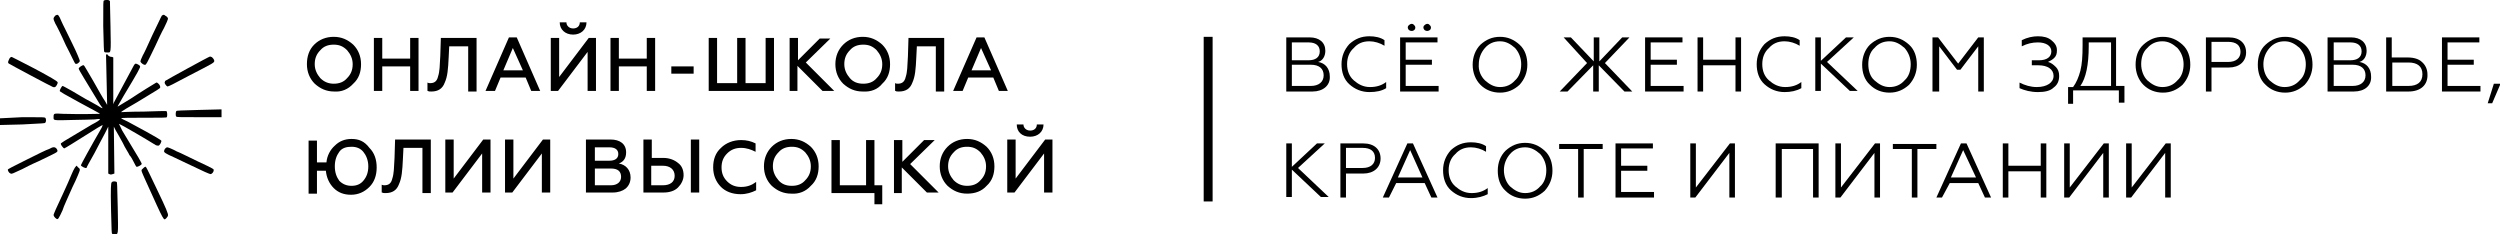 <?xml version="1.0" encoding="UTF-8"?> <!-- Generator: Adobe Illustrator 28.0.0, SVG Export Plug-In . SVG Version: 6.00 Build 0) --> <svg xmlns="http://www.w3.org/2000/svg" xmlns:xlink="http://www.w3.org/1999/xlink" id="Layer_1" x="0px" y="0px" viewBox="0 0 448 42" style="enable-background:new 0 0 448 42;" xml:space="preserve"> <path d="M20.1,10.2l0.2,0.1v8.4l0.1-0.3c0.3-0.5,3.4-6.4,3.6-6.7c0.1-0.2,0.3-0.3,0.3-0.3c0.2,0,0.8,0.3,0.8,0.5 c0.1,0.1-0.3,0.9-2.9,5.2c-0.6,1.1-1.2,2-1.1,2c0,0,1-0.6,2.3-1.4c1.8-1.2,4.4-2.8,4.6-2.9c0.2-0.1,0.8,0.5,0.7,0.9 c0,0.1-0.1,0.2-4.1,2.6c-1.6,0.9-2.9,1.7-2.9,1.8c0,0,1.8-0.1,4-0.1c2.4-0.1,4-0.1,4.1-0.1c0.2,0.1,0.2,0.9,0.1,1.1 c-0.1,0.1-1,0.1-4.2,0.1c-2.2,0-4,0-4,0.1c0,0,0.5,0.3,1.2,0.6c5.6,3,5.9,3.3,6,3.4c0.1,0.2-0.3,0.9-0.5,0.9c-0.1,0-0.3,0-0.5-0.1 c-0.3-0.2-2.6-1.6-5.6-3.3c-0.5-0.3-1-0.5-1-0.5s0.3,0.5,0.6,1.2c3.1,5.1,3.5,5.8,3.5,6c-0.1,0.2-0.7,0.5-0.9,0.5 c-0.1,0-0.3-0.4-0.5-0.8c-0.2-0.4-0.5-1-0.8-1.3c-0.1-0.3-0.8-1.3-1.2-2.2c-0.5-0.9-1.1-2-1.3-2.3l-0.3-0.6l0.1,8.4l-0.3,0.1 c-0.3,0.1-0.4,0.1-0.6,0l-0.2-0.1v-8.4l-0.6,1.2c-0.3,0.6-1.2,2.2-1.9,3.6c-0.8,1.4-1.4,2.5-1.4,2.6c-0.2,0.1-1-0.3-1-0.5 c0-0.1,1.8-3.4,3.6-6.5c0.2-0.3,0.3-0.7,0.3-0.7s-0.4,0.2-0.9,0.5c-4.3,2.7-5.9,3.7-6,3.7s-0.6-0.6-0.6-0.8c0-0.2-0.1-0.1,5.6-3.5 c0.8-0.4,1.4-0.8,1.4-0.9c0.1-0.1-0.3-0.1-0.9,0c-0.5,0-2.3,0.1-4,0.1c-3.6,0.1-3.4,0.1-3.4-0.5c0-0.7,0-0.7,1.7-0.6 c3.1,0.1,6.6,0,6.6,0c0-0.1-1.6-0.9-3.6-2c-2.6-1.4-3.6-2-3.6-2.1c0-0.2,0.4-0.9,0.5-0.9c0.1,0,0.8,0.4,1.7,0.9 c0.9,0.5,2.3,1.4,3.3,1.9c0.9,0.5,1.8,1,1.9,1.1l0.3,0.1l-0.5-0.7c-2.6-4.3-3.8-6.2-3.8-6.4c0-0.2,0.7-0.7,0.9-0.6 c0.1,0,0.8,1.3,1.7,2.8c0.9,1.6,1.8,3.2,2.1,3.6l0.4,0.7L19,9.8l0.2-0.1C19.5,10.2,19.9,10.2,20.1,10.2z"></path> <path d="M19.6,0.1l0.1,0.1l0.1,4.5c0.1,5.1,0.1,4.7-0.6,4.7c-0.3,0-0.4,0-0.5-0.1c-0.1-0.1-0.1-0.9-0.2-4.6c0-4.4,0-4.4,0.1-4.6 C18.8,0,19.3-0.1,19.6,0.1z"></path> <path d="M29.6,2.8C30,3,30.1,3.2,30.1,3.4c0,0.1-0.3,0.8-0.7,1.6c-0.4,0.7-1.1,2.2-1.6,3.3c-1.6,3.3-1.6,3.3-1.8,3.3 c-0.2,0.1-0.7-0.3-0.8-0.5c-0.1-0.1,0.1-0.6,0.4-1.2c0.1-0.1,0.9-1.8,1.7-3.6c0.9-1.8,1.6-3.4,1.7-3.5C29.3,2.6,29.4,2.6,29.6,2.8z"></path> <path d="M37.9,10.2c0.2,0.1,0.5,0.5,0.5,0.7c0,0.2-0.1,0.3-0.6,0.6c-0.2,0.1-2,1.1-4,2.1c-2.8,1.5-3.6,1.9-3.8,1.9 c-0.2-0.1-0.5-0.5-0.5-0.7c0-0.1,0.1-0.2,0.1-0.3c0.1-0.1,7.9-4.4,8.1-4.4C37.7,10.2,37.8,10.2,37.9,10.2z"></path> <path d="M39.7,21h-4c-3.4,0-4,0-4.1-0.1c-0.2-0.2-0.1-0.9,0-1c0.1-0.1,0.8-0.1,4.1-0.2l4-0.1V21z"></path> <path d="M31.6,27.1c0.8,0.3,2.5,1.2,3.8,1.8c3,1.4,2.9,1.4,2.9,1.6c0,0.3-0.3,0.7-0.6,0.7c-0.1,0-0.5-0.2-1-0.4 c-1.1-0.5-3.8-1.8-5.5-2.6c-1.6-0.7-1.8-0.9-1.8-1.1c0-0.3,0.3-0.7,0.6-0.7C30.1,26.4,30.9,26.7,31.6,27.1z"></path> <path d="M26.2,30c0.1,0.1,1,2,2.1,4.3c1.4,2.9,1.9,4.1,1.8,4.3c0,0.1-0.1,0.3-0.3,0.5c-0.5,0.4-0.2,1-3.6-6.5c-0.9-2-0.9-2-0.8-2.2 c0.1-0.1,0.5-0.5,0.6-0.5C26,29.8,26.1,29.9,26.2,30z"></path> <path d="M20.9,32.6c0.1,0.1,0.1,0.3,0.2,4.6c0.1,5.1,0.1,4.7-0.5,4.8c-0.3,0-0.4-0.1-0.5-0.1c-0.1-0.1-0.1-0.3-0.2-4.2 c-0.1-4.2,0-4.9,0.1-5C20.2,32.4,20.7,32.5,20.9,32.6z"></path> <path d="M8.1,21.1c0.2,0.2,0.2,0.7,0,0.9c-0.1,0.1-0.2,0.1-4.1,0.3l-4,0.1v-1.2L4,21C7.8,21,7.9,21,8.1,21.1z"></path> <path d="M10.1,26.6c0.1,0.1,0.2,0.3,0.2,0.4c0,0.3-0.1,0.3-3.4,1.9c-1.6,0.7-2.1,1-2.9,1.4c-1.8,0.8-1.8,0.9-2.1,0.8 c-0.3-0.1-0.5-0.5-0.5-0.7c0-0.1,0.8-0.5,3.4-1.8c1.8-0.9,3.6-1.8,4-1.9C9.5,26.3,9.8,26.3,10.1,26.6z"></path> <path d="M6.2,12.3c2.8,1.5,4,2.2,4.1,2.4c0.1,0.1,0,0.3-0.1,0.5c-0.2,0.4-0.4,0.5-0.7,0.4c-0.3-0.1-7.8-4.1-7.9-4.2 c-0.2-0.1-0.2-0.3,0-0.7c0.1-0.3,0.3-0.5,0.5-0.5C2.1,10.2,3.9,11.1,6.2,12.3z"></path> <path d="M10.5,2.8c0.1,0.1,0.3,0.5,0.5,1c0.2,0.5,1.1,2.2,1.9,3.9c0.9,1.8,1.4,3.1,1.4,3.2c0,0.3-0.6,0.7-0.8,0.5 c-0.1,0-0.8-1.6-1.7-3.3C11,6.3,10.1,4.5,9.9,4.2c-0.4-0.9-0.4-0.9,0-1.4C10.3,2.6,10.3,2.6,10.5,2.8z"></path> <path d="M14,30c0.3,0.2,0.3,0.3,0.3,0.5c0,0.1-0.5,1.4-1.3,3c-0.7,1.6-1.6,3.5-1.8,4.2c-0.7,1.5-0.8,1.7-1.1,1.5 c-0.3-0.2-0.5-0.5-0.5-0.7c0-0.1,0.2-0.5,0.4-1c0.6-1.3,2.2-4.7,2.8-6.2c0.5-1.2,0.8-1.6,1-1.6C13.8,29.8,13.9,29.9,14,30z"></path> <path d="M57.4,14c-0.6-0.7-1-1.5-1-2.5s0.3-1.8,1-2.5c0.6-0.7,1.4-1,2.4-1c1,0,1.7,0.3,2.4,1c0.6,0.7,1,1.5,1,2.5s-0.3,1.8-1,2.5 c-0.6,0.7-1.4,1-2.4,1C58.9,15,58.1,14.7,57.4,14z M63.3,15c1-0.9,1.4-2.1,1.4-3.5S64.2,8.9,63.3,8c-1-0.9-2.1-1.4-3.5-1.4 c-1.4,0-2.6,0.5-3.5,1.4S55,10.1,55,11.5s0.5,2.6,1.4,3.5c1,0.9,2.1,1.4,3.5,1.4C61.2,16.5,62.4,16,63.3,15z M68.5,16.3v-4.4h5v4.4 H75V6.8h-1.5v3.7h-5V6.8H67v9.5H68.5z M76.7,16.3c0.1,0.1,0.3,0.1,0.6,0.1c1.2,0,2-0.5,2.4-1.6c0.5-1.1,0.6-2.4,0.7-4.5l0.1-2h3.4 v8.1h1.5V6.8H79L78.9,10c-0.1,1.8-0.1,2.8-0.4,3.7c-0.2,0.9-0.7,1.2-1.4,1.2c-0.2,0-0.3,0-0.5-0.1V16.3z M88.7,16.3l1-2.4h4.5l1,2.4 h1.6l-4.2-9.6h-1.4l-4.2,9.6H88.7z M91.9,8.6l1.8,4h-3.5L91.9,8.6z M100,16.3l5.3-7v7h1.5V6.8h-1.3l-5.3,7v-7h-1.5v9.5H100z M102.7,6.2c1.4,0,2.4-0.9,2.4-2.2h-1.2c0,0.7-0.5,1.1-1.2,1.1c-0.7,0-1.2-0.5-1.2-1.1h-1.2C100.3,5.3,101.3,6.2,102.7,6.2z M110.9,16.3v-4.4h5v4.4h1.5V6.8h-1.5v3.7h-5V6.8h-1.5v9.5H110.9z M124.3,13.2v-1.3h-4v1.3H124.3z M138.7,16.3V6.8h-1.5v8.1h-3.6 V6.8h-1.5v8.1h-3.6V6.8h-1.5v9.5H138.7z M142.9,16.3v-4.5l4.5,4.5h2.1l-5.1-5.1l4.4-4.3h-1.9l-3.9,3.9V6.8h-1.5v9.5H142.9z M152.3,14c-0.6-0.7-1-1.5-1-2.5s0.3-1.8,1-2.5c0.6-0.7,1.4-1,2.4-1c1,0,1.7,0.3,2.4,1c0.6,0.7,1,1.5,1,2.5s-0.3,1.8-1,2.5 c-0.6,0.7-1.4,1-2.4,1C153.7,15,152.9,14.7,152.3,14z M158.1,15c1-0.9,1.4-2.1,1.4-3.5S159,8.9,158.1,8c-1-0.9-2.1-1.4-3.5-1.4 c-1.4,0-2.6,0.5-3.5,1.4s-1.4,2.1-1.4,3.5s0.5,2.6,1.4,3.5c1,0.9,2.1,1.4,3.5,1.4C156.1,16.5,157.3,16,158.1,15z M160.5,16.3 c0.1,0.1,0.3,0.1,0.6,0.1c1.2,0,2-0.5,2.4-1.6c0.5-1.1,0.6-2.4,0.7-4.5l0.1-2h3.4v8.1h1.5V6.8h-6.4l-0.1,3.3 c-0.1,1.8-0.1,2.8-0.4,3.7c-0.2,0.9-0.7,1.2-1.4,1.2c-0.2,0-0.3,0-0.5-0.1V16.3z M172.5,16.3l1-2.4h4.5l1,2.4h1.6l-4.2-9.6h-1.4 l-4.2,9.6H172.5z M175.8,8.6l1.8,4h-3.5L175.8,8.6z M63,24.9c-1.2,0-2.2,0.4-3,1.2c-0.8,0.7-1.4,1.8-1.5,3h-1.7v-3.9h-1.5v9.5h1.5 v-4.1h1.6c0.1,1.2,0.6,2.3,1.4,3.1c0.8,0.8,1.8,1.2,3.1,1.2c1.3,0,2.4-0.5,3.3-1.4c0.9-0.9,1.3-2.1,1.3-3.5c0-1.4-0.4-2.6-1.3-3.5 C65.3,25.3,64.3,24.9,63,24.9z M63,33.3c-0.9,0-1.6-0.3-2.2-0.9c-0.5-0.7-0.8-1.5-0.8-2.6c0-1.1,0.3-1.9,0.8-2.6 c0.5-0.7,1.3-0.9,2.2-0.9s1.6,0.3,2.1,0.9c0.5,0.6,0.9,1.5,0.9,2.6c0,1.1-0.3,1.9-0.9,2.6C64.6,33,63.9,33.3,63,33.3z M68.5,34.5 c0.1,0.1,0.3,0.1,0.6,0.1c1.2,0,2-0.5,2.4-1.6c0.5-1.1,0.6-2.4,0.7-4.5l0.1-2h3.4v8.1h1.5v-9.6h-6.4l-0.1,3.3 c-0.1,1.8-0.1,2.8-0.4,3.7c-0.2,0.9-0.7,1.2-1.4,1.2c-0.2,0-0.3,0-0.5-0.1V34.5z M81.1,34.5l5.3-7v7h1.5v-9.5h-1.3l-5.3,7v-7h-1.5 v9.5H81.1z M91.8,34.5l5.3-7v7h1.5v-9.5h-1.3L92,32v-7h-1.5v9.5H91.8z M109.8,34.5c1,0,1.8-0.3,2.3-0.7c0.6-0.5,0.9-1.2,0.9-2 c0-1.4-0.9-2.3-2.1-2.5c0.8-0.3,1.3-0.9,1.3-2c0-1.5-1.1-2.3-2.8-2.3h-4.4v9.5H109.8z M106.6,30.2h2.9c1.2,0,1.8,0.5,1.8,1.5 c0,0.9-0.7,1.5-1.8,1.5h-2.9V30.2z M106.6,26.4h2.6c1,0,1.6,0.4,1.6,1.2c0,0.8-0.6,1.2-1.6,1.2h-2.6V26.4z M125.3,34.5v-9.5h-1.5 v9.5H125.3z M118.9,34.5c1.1,0,2-0.3,2.6-0.9c0.6-0.6,1-1.4,1-2.2c0-0.9-0.3-1.7-1-2.2c-0.6-0.5-1.5-0.9-2.6-0.9h-2.1v-3.3h-1.5v9.5 H118.9z M116.7,29.7h2.1c1.3,0,2.1,0.7,2.1,1.8c0,1.1-0.8,1.7-2.1,1.7h-2.1V29.7z M132.7,34.8c1.1,0,2-0.3,2.8-0.7v-1.5 c-0.8,0.6-1.6,0.9-2.7,0.9c-1,0-1.8-0.3-2.5-1c-0.7-0.7-1-1.5-1-2.5c0-1,0.3-1.8,1-2.5c0.7-0.7,1.5-1,2.5-1c1,0,1.8,0.3,2.6,0.7 v-1.5c-0.8-0.4-1.6-0.6-2.6-0.6c-1.4,0-2.7,0.5-3.6,1.4c-1,0.9-1.4,2.1-1.4,3.5c0,1.4,0.5,2.6,1.4,3.5 C130,34.3,131.2,34.8,132.7,34.8z M139.5,32.3c-0.6-0.7-1-1.5-1-2.5s0.3-1.8,1-2.5c0.6-0.7,1.4-1,2.4-1c1,0,1.7,0.3,2.4,1 c0.6,0.7,1,1.5,1,2.5s-0.3,1.8-1,2.5c-0.6,0.7-1.4,1-2.4,1C140.9,33.3,140.1,33,139.5,32.3z M145.3,33.3c1-0.9,1.4-2.1,1.4-3.5 c0-1.4-0.5-2.6-1.4-3.5c-1-0.9-2.1-1.4-3.5-1.4c-1.4,0-2.6,0.5-3.5,1.4c-0.9,0.9-1.4,2.1-1.4,3.5c0,1.4,0.5,2.6,1.4,3.5 c1,0.9,2.1,1.4,3.5,1.4C143.2,34.8,144.4,34.3,145.3,33.3z M158.1,36.6v-3.4h-1.4v-8.1h-1.5v8.1h-4.7v-8.1H149v9.5h7.7v2H158.1z M161.6,34.5V30l4.5,4.5h2.1l-5.1-5.1l4.4-4.3h-1.9l-3.9,3.9v-3.9h-1.5v9.5H161.6z M170.9,32.3c-0.6-0.7-1-1.5-1-2.5s0.3-1.8,1-2.5 c0.6-0.7,1.4-1,2.4-1c1,0,1.7,0.3,2.4,1c0.6,0.7,1,1.5,1,2.5s-0.3,1.8-1,2.5c-0.6,0.7-1.4,1-2.4,1C172.4,33.3,171.6,33,170.9,32.3z M176.8,33.3c1-0.9,1.4-2.1,1.4-3.5c0-1.4-0.5-2.6-1.4-3.5c-1-0.9-2.1-1.4-3.5-1.4s-2.6,0.5-3.5,1.4c-0.9,0.9-1.4,2.1-1.4,3.5 c0,1.4,0.5,2.6,1.4,3.5c1,0.9,2.1,1.4,3.5,1.4S175.9,34.3,176.8,33.3z M181.8,34.5l5.3-7v7h1.5v-9.5h-1.3l-5.3,7v-7h-1.5v9.5H181.8z M184.6,24.5c1.4,0,2.4-0.9,2.4-2.2h-1.2c0,0.7-0.5,1.1-1.2,1.1c-0.7,0-1.2-0.5-1.2-1.1h-1.2C182.2,23.6,183.1,24.5,184.6,24.5z"></path> <path d="M235.2,16.4h-4.7V6.7h4.2c1.7,0,2.8,0.9,2.8,2.4c0,1-0.5,1.8-1.3,2c1.3,0.2,2.1,1.2,2.1,2.6 C238.4,15.3,237.1,16.4,235.2,16.4z M231.5,15.4h3.4c1.4,0,2.3-0.7,2.3-1.9c0-1.2-0.8-1.9-2.3-1.9h-3.4V15.4z M231.5,7.6v3.2h3 c1.2,0,2-0.5,2-1.6c0-1-0.7-1.6-2-1.6H231.5z"></path> <path d="M245.4,16.5c-1.4,0-2.6-0.5-3.6-1.4c-1-0.9-1.4-2.2-1.4-3.6s0.5-2.6,1.4-3.6c1-0.9,2.1-1.4,3.6-1.4c1,0,2,0.2,2.7,0.7v1 c-0.8-0.5-1.8-0.8-2.7-0.8c-1.2,0-2.1,0.4-2.8,1.2c-0.8,0.7-1.2,1.7-1.2,2.9c0,1.2,0.4,2.2,1.2,2.9c0.8,0.7,1.7,1.2,2.9,1.2 c1.2,0,2.1-0.3,2.9-0.9v1.1C247.6,16.3,246.6,16.5,245.4,16.5z"></path> <path d="M257.8,16.4h-6.9V6.7h6.7v0.9h-5.7v3.1h4.7v0.9h-4.7v3.8h5.9V16.4z M252.5,5.4c-0.3-0.3-0.3-0.7,0-0.9 c0.3-0.3,0.7-0.3,0.9,0c0.3,0.2,0.3,0.7,0,0.9C253.2,5.6,252.8,5.6,252.5,5.4z M255.3,5.4c-0.3-0.3-0.3-0.7,0-0.9 c0.3-0.3,0.7-0.3,0.9,0c0.3,0.2,0.3,0.7,0,0.9C255.9,5.6,255.6,5.6,255.3,5.4z"></path> <path d="M265.3,8c1-0.9,2.1-1.4,3.5-1.4c1.4,0,2.5,0.5,3.5,1.4c1,0.9,1.4,2.2,1.4,3.6c0,1.4-0.5,2.6-1.4,3.6c-1,0.9-2.1,1.4-3.5,1.4 c-1.4,0-2.6-0.5-3.5-1.4c-0.9-0.9-1.4-2.2-1.4-3.6C263.9,10.2,264.4,8.9,265.3,8z M266.1,14.4c0.8,0.7,1.6,1.2,2.7,1.2 s2-0.4,2.7-1.2c0.8-0.7,1.1-1.8,1.1-2.9s-0.4-2.1-1.1-2.9c-0.8-0.7-1.6-1.2-2.7-1.2s-2,0.4-2.7,1.2s-1.1,1.8-1.1,2.9 C264.9,12.7,265.4,13.7,266.1,14.4z"></path> <path d="M280.2,6.7h1.3l4.1,4.3V6.7h1V11l4.1-4.3h1.3l-4.4,4.6l4.9,5.1h-1.4l-4.6-4.7v4.7h-1v-4.7l-4.6,4.7h-1.4l4.9-5.1L280.2,6.7z "></path> <path d="M301.7,16.4h-6.9V6.7h6.7v0.9h-5.7v3.1h4.7v0.9h-4.7v3.8h5.9V16.4z"></path> <path d="M305.2,16.4h-1V6.7h1v4h5.8v-4h1v9.7h-1v-4.7h-5.8V16.4z"></path> <path d="M319.8,16.5c-1.4,0-2.6-0.5-3.6-1.4c-1-0.9-1.4-2.2-1.4-3.6s0.5-2.6,1.4-3.6c1-0.9,2.1-1.4,3.6-1.4c1,0,2,0.2,2.7,0.7v1 c-0.8-0.5-1.8-0.8-2.7-0.8c-1.2,0-2.1,0.4-2.8,1.2c-0.8,0.7-1.2,1.7-1.2,2.9c0,1.2,0.4,2.2,1.2,2.9c0.8,0.7,1.7,1.2,2.9,1.2 c1.2,0,2.1-0.3,2.9-0.9v1.1C321.9,16.3,320.9,16.5,319.8,16.5z"></path> <path d="M325.3,6.7h1v4.2l4.5-4.2h1.4l-4.8,4.4l5.5,5.2h-1.4l-5.2-4.9v4.9h-1V6.7z"></path> <path d="M335.1,8c1-0.9,2.1-1.4,3.5-1.4c1.4,0,2.5,0.5,3.5,1.4c1,0.9,1.4,2.2,1.4,3.6c0,1.4-0.5,2.6-1.4,3.6c-1,0.9-2.1,1.4-3.5,1.4 c-1.4,0-2.6-0.5-3.5-1.4c-1-0.9-1.4-2.2-1.4-3.6C333.7,10.2,334.2,8.9,335.1,8z M335.9,14.4c0.8,0.7,1.6,1.2,2.7,1.2 c1.1,0,2-0.4,2.7-1.2c0.8-0.7,1.1-1.8,1.1-2.9s-0.4-2.1-1.1-2.9c-0.8-0.7-1.6-1.2-2.7-1.2c-1.1,0-2,0.4-2.7,1.2 c-0.8,0.7-1.1,1.8-1.1,2.9S335.1,13.7,335.9,14.4z"></path> <path d="M346.3,16.4V6.7h1l3.6,4.7l3.6-4.7h1v9.7h-1V8.3l-3.2,4.2h-0.6l-3.2-4.2v8.1H346.3z"></path> <path d="M365.2,16.5c-1.3,0-2.4-0.3-3.3-0.7v-1c1,0.5,2,0.8,3.1,0.8c1.8,0,3-0.8,3-2c0-1.2-1.1-1.9-2.7-1.9h-1.2v-0.9h1.3 c1.4,0,2.2-0.6,2.2-1.6c0-1-1-1.6-2.4-1.6c-1,0-1.9,0.2-2.9,0.7V7.2c1-0.5,2-0.7,2.9-0.7c1,0,1.8,0.2,2.4,0.7c0.6,0.5,1,1,1,1.8 c0,0.6-0.1,1-0.5,1.4c-0.3,0.3-0.7,0.5-1.1,0.7c0.5,0.1,1,0.5,1.4,0.9c0.4,0.4,0.6,0.9,0.6,1.6c0,0.9-0.3,1.6-1,2.1 C367.4,16.3,366.4,16.5,365.2,16.5z"></path> <path d="M371.6,18.6h-1v-3h0.9c0.6-0.8,1-1.8,1.3-2.9c0.3-1.2,0.4-2.6,0.4-4.6V6.7h6v8.7h1.5v3h-1v-2.2h-8.2V18.6z M372.8,15.4h5.5 V7.6h-4v0.7C374.3,11.6,373.8,14,372.8,15.4z"></path> <path d="M384.1,8c1-0.9,2.1-1.4,3.5-1.4c1.4,0,2.5,0.5,3.5,1.4c1,0.9,1.4,2.2,1.4,3.6c0,1.4-0.5,2.6-1.4,3.6c-1,0.9-2.1,1.4-3.5,1.4 c-1.4,0-2.6-0.5-3.5-1.4c-0.9-0.9-1.4-2.2-1.4-3.6C382.7,10.2,383.1,8.9,384.1,8z M384.8,14.4c0.8,0.7,1.6,1.2,2.7,1.2 s2-0.4,2.7-1.2c0.8-0.7,1.1-1.8,1.1-2.9s-0.4-2.1-1.1-2.9c-0.8-0.7-1.6-1.2-2.7-1.2s-2,0.4-2.7,1.2c-0.8,0.7-1.1,1.8-1.1,2.9 S384.1,13.7,384.8,14.4z"></path> <path d="M396.3,16.4h-1V6.7h4.1c2,0,3.1,1.1,3.1,2.7c0,1.6-1.2,2.7-3.1,2.7h-3.1V16.4z M396.3,7.6v3.5h3c1.4,0,2.2-0.7,2.2-1.8 c0-1.2-0.8-1.8-2.2-1.8H396.3z"></path> <path d="M406,8c1-0.9,2.1-1.4,3.5-1.4c1.4,0,2.5,0.5,3.5,1.4c1,0.9,1.4,2.2,1.4,3.6c0,1.4-0.5,2.6-1.4,3.6c-1,0.9-2.1,1.4-3.5,1.4 c-1.4,0-2.6-0.5-3.5-1.4c-1-0.9-1.4-2.2-1.4-3.6C404.6,10.2,405,8.9,406,8z M406.7,14.4c0.8,0.7,1.6,1.2,2.7,1.2 c1.1,0,2-0.4,2.7-1.2c0.8-0.7,1.1-1.8,1.1-2.9s-0.4-2.1-1.1-2.9c-0.8-0.7-1.6-1.2-2.7-1.2c-1.1,0-2,0.4-2.7,1.2s-1.1,1.8-1.1,2.9 C405.6,12.7,406,13.7,406.7,14.4z"></path> <path d="M421.8,16.4h-4.7V6.7h4.2c1.7,0,2.8,0.9,2.8,2.4c0,1-0.5,1.8-1.3,2c1.3,0.2,2.1,1.2,2.1,2.6C425,15.3,423.8,16.4,421.8,16.4 z M418.2,15.4h3.4c1.4,0,2.3-0.7,2.3-1.9c0-1.2-0.8-1.9-2.3-1.9h-3.4V15.4z M418.2,7.6v3.2h3c1.2,0,2-0.5,2-1.6c0-1-0.7-1.6-2-1.6 H418.2z"></path> <path d="M431.6,16.4h-4V6.7h1v3.6h2.9c1.1,0,2,0.3,2.5,0.8c0.6,0.5,1,1.3,1,2.2C435.1,15.2,433.8,16.4,431.6,16.4z M428.7,11.2v4.2 h2.9c1.6,0,2.5-0.7,2.5-2.1c0-1.4-0.9-2.1-2.5-2.1H428.7z"></path> <path d="M444.5,16.4h-6.9V6.7h6.7v0.9h-5.7v3.1h4.7v0.9h-4.7v3.8h5.9V16.4z"></path> <path d="M446.6,18.5h-0.8l1.1-3.5h1.2L446.6,18.5z"></path> <path d="M230.5,25.7h1v4.2l4.5-4.2h1.4l-4.8,4.4l5.5,5.2h-1.4l-5.2-4.9v4.9h-1V25.7z"></path> <path d="M241.2,35.4h-1v-9.7h4.1c2,0,3.1,1.1,3.1,2.7s-1.2,2.7-3.1,2.7h-3.1V35.4z M241.2,26.6v3.5h3c1.4,0,2.2-0.7,2.2-1.8 c0-1.2-0.8-1.8-2.2-1.8H241.2z"></path> <path d="M248.9,35.4h-1.1l4.4-9.7h1l4.4,9.7h-1.1l-1.2-2.6h-5.1L248.9,35.4z M252.7,26.9l-2.2,4.9h4.4L252.7,26.9z"></path> <path d="M263.6,35.5c-1.4,0-2.6-0.5-3.6-1.4c-1-0.9-1.4-2.2-1.4-3.6s0.5-2.6,1.4-3.6c1-0.9,2.1-1.4,3.6-1.4c1,0,2,0.2,2.7,0.7v1 c-0.8-0.5-1.8-0.8-2.7-0.8c-1.2,0-2.1,0.4-2.8,1.2c-0.8,0.7-1.2,1.7-1.2,2.9c0,1.2,0.4,2.2,1.2,2.9c0.8,0.7,1.7,1.2,2.9,1.2 c1.2,0,2.1-0.3,2.9-0.9v1.1C265.8,35.2,264.8,35.5,263.6,35.5z"></path> <path d="M269.8,27c1-0.9,2.1-1.4,3.5-1.4c1.4,0,2.5,0.5,3.5,1.4c1,0.9,1.4,2.2,1.4,3.6c0,1.4-0.5,2.6-1.4,3.6 c-1,0.9-2.1,1.4-3.5,1.4c-1.4,0-2.6-0.5-3.5-1.4c-1-0.9-1.4-2.2-1.4-3.6C268.4,29.1,268.9,27.9,269.8,27z M270.6,33.4 c0.8,0.7,1.6,1.2,2.7,1.2c1.1,0,2-0.4,2.7-1.2c0.8-0.7,1.1-1.8,1.1-2.9s-0.4-2.1-1.1-2.9c-0.8-0.7-1.6-1.2-2.7-1.2 c-1.1,0-2,0.4-2.7,1.2s-1.1,1.8-1.1,2.9C269.5,31.6,269.9,32.7,270.6,33.4z"></path> <path d="M283.8,35.4h-1v-8.7h-3.4v-0.9h7.8v0.9h-3.4V35.4z"></path> <path d="M296.4,35.4h-6.9v-9.7h6.7v0.9h-5.7v3.1h4.7v0.9h-4.7v3.8h5.9V35.4z"></path> <path d="M303.8,35.4h-0.9v-9.7h1v7.9l6.1-7.9h0.9v9.7h-1v-8L303.8,35.4z"></path> <path d="M319.2,35.4h-1v-9.7h7.7v9.7h-1v-8.7h-5.6V35.4z"></path> <path d="M329.8,35.4h-0.9v-9.7h1v7.9l6.1-7.9h0.9v9.7h-1v-8L329.8,35.4z"></path> <path d="M343.6,35.4h-1v-8.7h-3.4v-0.9h7.8v0.9h-3.4V35.4z"></path> <path d="M348,35.4H347l4.4-9.7h1l4.4,9.7h-1.1l-1.2-2.6h-5.1L348,35.4z M351.8,26.9l-2.2,4.9h4.5L351.8,26.9z"></path> <path d="M359.9,35.4h-1v-9.7h1v4h5.8v-4h1v9.7h-1v-4.7h-5.8V35.4z"></path> <path d="M370.8,35.4h-0.9v-9.7h1v7.9l6.1-7.9h0.9v9.7h-1v-8L370.8,35.4z"></path> <path d="M381.9,35.4H381v-9.7h1v7.9l6.1-7.9h0.9v9.7h-1v-8L381.9,35.4z"></path> <rect x="215.7" y="6.6" width="1.6" height="29.5"></rect> </svg> 